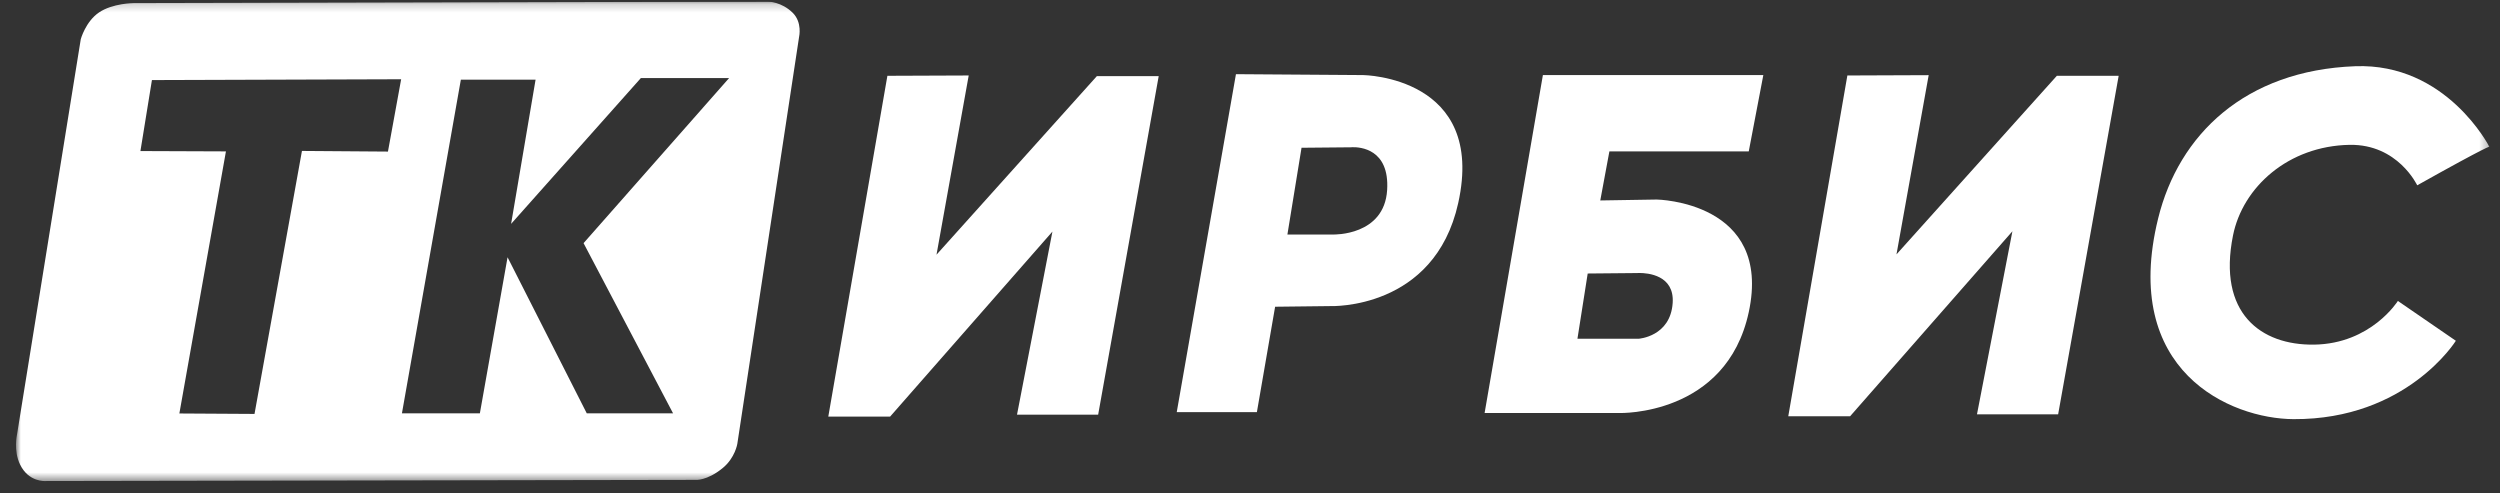 <svg width="299" height="59" viewBox="0 0 299 59" fill="none" xmlns="http://www.w3.org/2000/svg">
<rect x="0" y="0" width="299" height="59" fill="#333333" stroke="none"/>
<g clip-path="url(#clip0_41_2711)">
<mask id="mask0_41_2711" style="mask-type:luminance" maskUnits="userSpaceOnUse" x="1" y="0" width="297" height="58">
<path d="M297.726 0.192H1.911V57.535H297.726V0.192Z" fill="white"/>
</mask>
<g mask="url(#mask0_41_2711)">
<path d="M184.53 8.979L177.559 49.397H193.682C193.682 49.397 206.467 49.782 209.151 37.337C212.009 24.083 198.148 23.864 198.148 23.864L191.393 23.974L192.483 18.106H209.151L210.894 8.979H184.53ZM196.069 32.649C197.074 32.649 200.272 32.906 200.053 36.228C199.784 40.274 195.974 40.515 195.974 40.515H188.662L189.889 32.712L195.771 32.658C195.771 32.658 195.883 32.649 196.069 32.649Z" fill="white"/>
<path d="M55.119 9.527H64.055L61.128 26.774L76.649 9.335H87.202L69.794 29.079L80.501 49.438H70.179L60.704 30.769L57.392 49.438H48.071L55.119 9.527ZM18.171 9.577L47.978 9.479L46.399 18.129L36.113 18.052L30.44 49.506L21.452 49.452L27.022 18.106L16.795 18.066L18.171 9.577ZM9.66 4.688L2.034 51.978C2.034 51.978 1.587 53.867 2.397 55.55C3.425 57.685 5.411 57.532 5.411 57.532L83.188 57.394C83.188 57.394 84.535 57.53 86.428 55.985C87.927 54.762 88.185 53.072 88.185 53.072L95.574 4.391C95.574 4.391 95.968 2.687 94.817 1.539C93.488 0.213 91.88 0.192 91.88 0.192L15.978 0.369C15.978 0.369 13.468 0.386 11.841 1.489C10.23 2.582 9.66 4.688 9.66 4.688Z" fill="white"/>
<path d="M106.132 9.066L99.065 49.822H106.46L125.871 27.696L121.635 49.592H131.34L138.581 9.104H131.186L112.006 30.462L115.857 9.027L106.132 9.066Z" fill="white"/>
<path d="M220.945 9.028L213.877 49.784H221.273L240.685 27.658L236.447 49.554H246.153L253.393 9.066H245.999L226.819 30.424L230.67 8.989L220.945 9.028Z" fill="white"/>
<path d="M147.819 8.871L140.739 49.288H150.324L152.504 36.685L159.16 36.608C159.16 36.608 171.558 37.083 174.4 24.299C177.768 9.151 163.046 8.98 163.046 8.98L147.819 8.871ZM161.746 17.606C162.642 17.582 166.205 17.797 165.903 22.724C165.564 28.226 159.476 28.048 159.476 28.048L153.974 28.047L155.663 17.672L161.545 17.617C161.545 17.617 161.618 17.609 161.746 17.606Z" fill="white"/>
<path d="M289.098 22.164C297.88 17.247 297.726 17.555 297.726 17.555C297.726 17.555 292.606 7.506 281.675 7.92C268.496 8.419 260.573 16.117 258.113 26.125C253.622 44.394 266.749 50.091 274.308 50.129C287.852 50.198 293.72 40.757 293.72 40.757L286.787 35.993C286.787 35.993 283.59 41.118 276.773 41.217C270.388 41.31 265.202 37.446 267.068 28.157C268.228 22.376 273.68 17.457 281.01 17.324C286.785 17.22 289.098 22.164 289.098 22.164Z" fill="white"/>
</g>
</g>
<defs>
<clipPath id="clip0_41_2711">
<rect width="297.541" height="57.829" fill="white" transform="translate(0.865 0.192)"/>
</clipPath>
</defs>
</svg>
